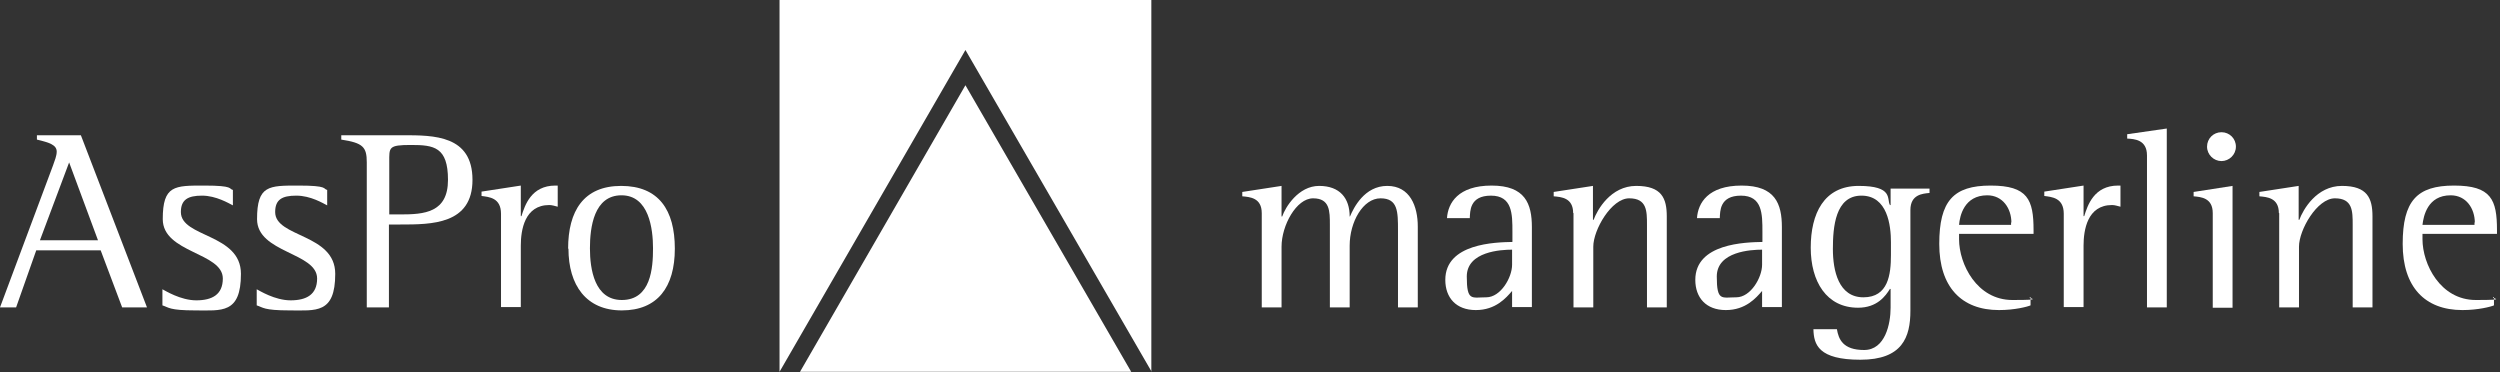 <?xml version="1.0" encoding="UTF-8"?>
<svg id="Ebene_1" xmlns="http://www.w3.org/2000/svg" xmlns:xlink="http://www.w3.org/1999/xlink" xmlns:serif="http://www.serif.com/" version="1.1" viewBox="0 0 745 111">
  <rect x="0" y="0" width="745" height="111" fill="#333333" stroke="none"/>
  <!-- Generator: Adobe Illustrator 29.3.1, SVG Export Plug-In . SVG Version: 2.1.0 Build 151)  -->
  <defs>
    <style>
      .st0 {
        fill: #fff;
      }
    </style>
  </defs>
  <g id="Ebene-1" serif:id="Ebene 1">
    <path class="st0" d="M343.2,110.8l-55.5-95.9-55.4,95.9V0h110.8v110.8h0Z"/>
    <path class="st0" d="M337.1,110.8l-49.4-85.4-49.3,85.4h98.7Z"/>
    <path class="st0" d="M11.9,71.6h17.3l-8.6-23.2s-8.7,23.2-8.7,23.2ZM15.8,49.3c.5-1.4,1.1-2.9,1.1-4.1,0-2-2.1-2.7-5.9-3.6v-1.3h13.1l19.7,51.3h-7.4l-6.4-17H10.8l-6,17H0s15.8-42.3,15.8-42.3Z"/>
    <path class="st0" d="M69.4,61.2c-1.2-.6-5-2.9-9.2-2.9s-6.3,1.2-6.3,4.9c0,7.6,17.9,6.4,17.9,18.4s-5.8,10.9-13.6,10.9-7.9-.9-9.8-1.5v-4.8c.8.4,5.4,3.3,10.1,3.3s7.9-1.7,7.9-6.5c0-7.8-17.9-7.6-17.9-17.7s3.5-10,12.4-10,7.2,1,8.5,1.3v4.6h0Z"/>
    <path class="st0" d="M97.5,61.2c-1.2-.6-4.9-2.9-9.2-2.9s-6.3,1.2-6.3,4.9c0,7.6,17.9,6.4,17.9,18.4s-5.8,10.9-13.6,10.9-7.9-.9-9.8-1.5v-4.8c.8.4,5.4,3.3,10.1,3.3s7.9-1.7,7.9-6.5c0-7.8-17.9-7.6-17.9-17.7s3.5-10,12.4-10,7.2,1,8.5,1.3v4.6h0Z"/>
    <path class="st0" d="M116,63.9h3.3c7.1,0,14.2-.5,14.2-10.3s-4.2-10.4-11-10.4-6.5.7-6.5,5.1v15.5h0ZM109.3,48.4c0-4.6-1.1-5.8-7.6-6.8v-1.3h18.4c9.2,0,20.7,0,20.7,13.3s-12.2,13.3-21.5,13.3h-3.4v24.7h-6.6v-43.2h0Z"/>
    <path class="st0" d="M149.3,63.7c0-4.8-3.6-5-5.8-5.3v-1.3l11.7-1.8v9.1h.2c1-3.2,2.9-9.1,10.1-9.1s.5,0,.7,0v6.3c-.8-.2-1.7-.5-2.5-.5-7.4,0-8.5,7.5-8.5,12.1v18.3h-5.9v-27.9h0Z"/>
    <path class="st0" d="M185.3,89.4c8.7,0,9.3-9.6,9.3-15.4s-1.2-15.8-9.4-15.8-9.4,9.5-9.4,15.8,1.4,15.4,9.5,15.4M169.3,74.1c0-11.2,4.6-18.7,15.8-18.7s16,7.2,16,18.7-5.2,18.4-15.8,18.4-15.9-7.5-15.9-18.4"/>
    <path class="st0" d="M376,63.5c0-4.6-3.6-4.8-5.8-5v-1.3l11.7-1.8v9.1h.2c.9-2.7,4.8-9.1,11-9.1s9.1,3.7,9.1,9.1h.1c1.1-2.6,4.3-9.1,11.1-9.1s9.1,6.1,9.1,12.1v24.1h-5.9v-22.9c0-5.6,0-9.6-5.2-9.6s-9.2,7-9.2,14.1v18.4h-5.9v-24.6c0-4.1,0-7.9-5-7.9s-9.4,8.1-9.4,14.4v18.1h-5.9v-28.1h0Z"/>
    <path class="st0" d="M450.6,74.4c-3.2,0-13.5.5-13.5,8s1.5,6.2,5.8,6.2,7.7-5.9,7.7-9.7v-4.5ZM450.6,86.7c-1.8,2.1-4.9,5.7-10.8,5.7s-9.1-3.7-9.1-9c0-10.9,15-11.2,20-11.3v-3c0-5.3,0-10.8-6.4-10.8s-6.2,4.7-6.3,6.7h-6.8c.3-4.5,3.3-9.7,13.3-9.7s12,5.4,12,12.4v23.8h-5.9v-4.9h0Z"/>
    <path class="st0" d="M468.8,63.5c0-4.6-3.6-4.8-5.8-5v-1.3l11.7-1.8v10.1h.2c1.1-3,5.1-10.1,12.7-10.1s9.1,3.7,9.1,9.1v27.1h-5.9v-24.6c0-4.1,0-7.9-5.3-7.9s-10.7,9.4-10.7,14.4v18.1h-5.9v-28.1h-.1Z"/>
    <path class="st0" d="M525.1,74.4c-3.2,0-13.5.5-13.5,8s1.5,6.2,5.8,6.2,7.7-5.9,7.7-9.7v-4.5ZM525.1,86.7c-1.8,2.1-4.9,5.7-10.8,5.7s-9.1-3.7-9.1-9c0-10.9,15-11.2,20-11.3v-3c0-5.3,0-10.8-6.4-10.8s-6.2,4.7-6.3,6.7h-6.8c.3-4.5,3.3-9.7,13.3-9.7s12,5.4,12,12.4v23.8h-5.9v-4.9h0Z"/>
    <path class="st0" d="M563.5,72.2c0-5-1-13.9-8.8-13.9s-8.5,9.4-8.5,15.9,1.7,14.4,9.1,14.4,8.2-6.8,8.2-12.6v-3.7h0ZM569.3,92.6c0,7.9-2.4,14.6-14.9,14.6s-13.9-4.5-14-9.1h7c.5,3,1.8,6.2,8.1,6.2s7.9-7.8,7.9-12.6v-5.6h-.2c-1.3,2.1-3.8,5.6-9.5,5.6-9.4,0-14.1-7.8-14.1-17.9s3.9-18.4,14.3-18.4,8.3,3.9,9.3,5.7h.2v-4.9h11.6v1.3c-2,.2-5.7.4-5.7,5.1v30h0Z"/>
    <path class="st0" d="M599.4,66.4c0-4.3-2.6-8.2-7.2-8.2-6.9,0-8.2,6.2-8.4,8.8h15.5v-.7h.1ZM605.1,91c-.9.4-4.7,1.4-9.4,1.4-11.2,0-17.8-6.9-17.8-19.7s4.2-17.4,15.3-17.4,12.8,4.2,12.8,13.3v1.1h-22.2v1.6c0,7.4,5.3,18.1,15.9,18.1s3.7-.5,5.4-.9v2.5Z"/>
    <path class="st0" d="M615,63.7c0-4.8-3.6-5-5.8-5.3v-1.3l11.7-1.8v9.1h.2c1-3.2,2.9-9.1,10.1-9.1s.5,0,.7,0v6.3c-.8-.2-1.7-.5-2.5-.5-7.4,0-8.5,7.5-8.5,12.1v18.3h-5.9v-27.9h0Z"/>
    <path class="st0" d="M639.8,46.3c0-4.7-3.8-4.9-5.9-5v-1.3l11.8-1.7v53.3h-5.9v-45.3h0Z"/>
    <path class="st0" d="M657.7,43.7c0-2.4,1.9-4.3,4.3-4.3s4.3,1.9,4.3,4.3-2,4.3-4.3,4.3-4.3-1.9-4.3-4.3M659.4,63.5c0-4.6-3.6-4.8-5.7-5v-1.3l11.6-1.8v36.3h-5.9v-28.1h0Z"/>
    <path class="st0" d="M679.1,63.5c0-4.6-3.6-4.8-5.8-5v-1.3l11.7-1.8v10.1h.2c1.1-3,5.1-10.1,12.7-10.1s9.1,3.7,9.1,9.1v27.1h-5.9v-24.6c0-4.1,0-7.9-5.3-7.9s-10.7,9.4-10.7,14.4v18.1h-5.9v-28.1h0Z"/>
    <path class="st0" d="M737.5,66.4c0-4.3-2.6-8.2-7.2-8.2-6.9,0-8.1,6.2-8.4,8.8h15.5v-.7h.1ZM743.2,91c-.9.4-4.7,1.4-9.4,1.4-11.2,0-17.8-6.9-17.8-19.7s4.2-17.4,15.3-17.4,12.8,4.2,12.8,13.3v1.1h-22.2v1.6c0,7.4,5.3,18.1,15.9,18.1s3.7-.5,5.4-.9v2.5h0Z"/>
  </g>
</svg>